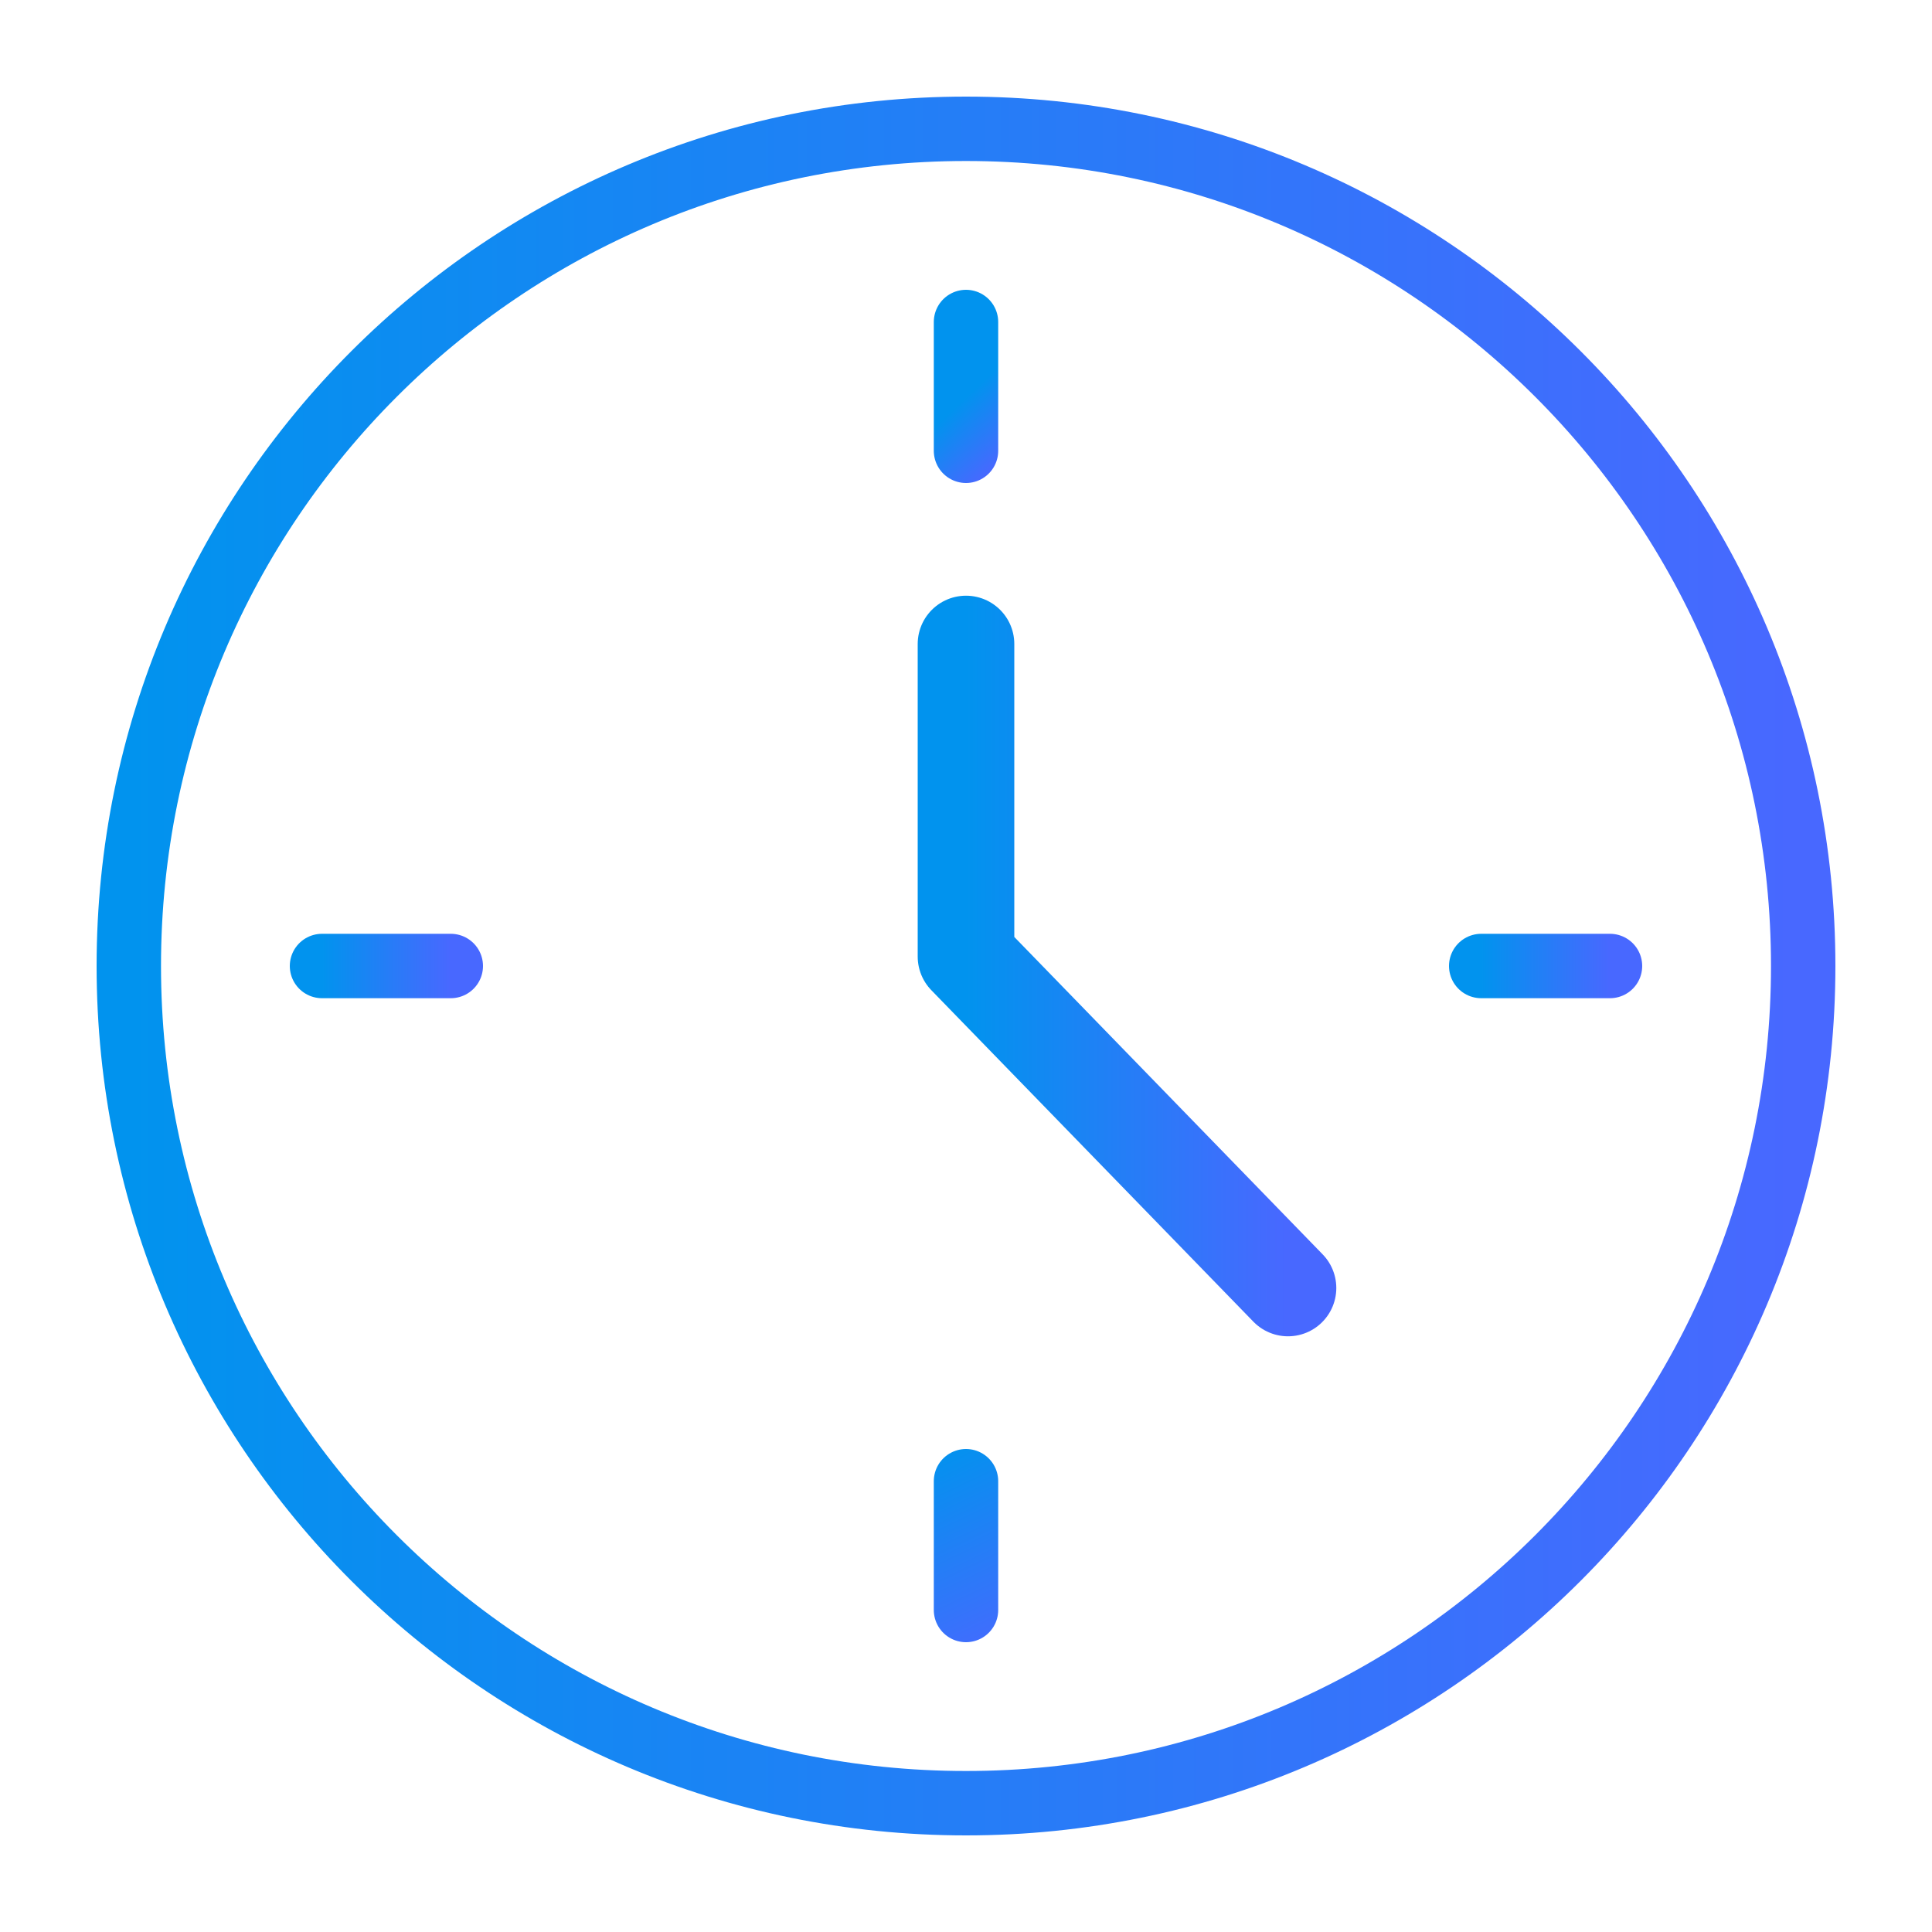 <?xml version="1.0" encoding="UTF-8"?><svg version="1.1" width="60px" height="60px" viewBox="0 0 60.0 60.0" xmlns="http://www.w3.org/2000/svg" xmlns:xlink="http://www.w3.org/1999/xlink"><defs><clipPath id="i0"><path d="M1920,0 L1920,8360 L0,8360 L0,0 L1920,0 Z"></path></clipPath><linearGradient id="i1" x1="4.23966418e-14px" y1="30.909px" x2="51.733px" y2="30.909px" gradientUnits="userSpaceOnUse"><stop stop-color="#0193EE" offset="0%"></stop><stop stop-color="#4868FF" offset="100%"></stop></linearGradient><linearGradient id="i2" x1="8.15320034e-15px" y1="11.888px" x2="9.949px" y2="11.888px" gradientUnits="userSpaceOnUse"><stop stop-color="#0193EE" offset="0%"></stop><stop stop-color="#4868FF" offset="100%"></stop></linearGradient><linearGradient id="i3" x1="8.15320034e-17px" y1="2.378px" x2="1.533px" y2="4px" gradientUnits="userSpaceOnUse"><stop stop-color="#0193EE" offset="0%"></stop><stop stop-color="#4868FF" offset="100%"></stop></linearGradient><linearGradient id="i4" x1="-0.966px" y1="-0.99px" x2="1.978px" y2="5.179px" gradientUnits="userSpaceOnUse"><stop stop-color="#0193EE" offset="0%"></stop><stop stop-color="#4868FF" offset="100%"></stop></linearGradient><linearGradient id="i5" x1="3.26128013e-15px" y1="0.059px" x2="3.979px" y2="0.059px" gradientUnits="userSpaceOnUse"><stop stop-color="#0193EE" offset="0%"></stop><stop stop-color="#4868FF" offset="100%"></stop></linearGradient></defs><g transform="translate(-270.0 -5972.0)"><g clip-path="url(#i0)"><g transform="translate(240.0 5804.0)"><g transform="translate(30.0 168.0)"><g transform="translate(4.0 4.0)"><path d="M52,26 C52,40.359 40.359,52 26,52 C11.64,52 0,40.359 0,26 C0,11.641 11.64,0 26,0 C40.359,0 52,11.641 52,26 Z" stroke="url(#i1)" stroke-width="2" fill="none" stroke-miterlimit="10"></path><g transform="translate(26.0 16.0)"><path d="M0,0 L0,9.707 L10,20" stroke="url(#i2)" stroke-width="3" fill="none" stroke-linecap="round" stroke-linejoin="round"></path></g><g transform="translate(25.95 6.0)"><path d="M0.05,0 L0.05,4" stroke="url(#i3)" stroke-width="2" fill="none" stroke-linecap="round" stroke-linejoin="round"></path></g><g transform="translate(25.95 42.0)"><path d="M0.05,0 L0.05,4" stroke="url(#i4)" stroke-width="2" fill="none" stroke-linecap="round" stroke-linejoin="round"></path></g><g transform="translate(6.0 25.95)"><path d="M0,0.05 L4,0.05" stroke="url(#i5)" stroke-width="2" fill="none" stroke-linecap="round" stroke-linejoin="round"></path></g><g transform="translate(42.0 25.95)"><path d="M0,0.05 L4,0.05" stroke="url(#i5)" stroke-width="2" fill="none" stroke-linecap="round" stroke-linejoin="round"></path></g></g></g></g></g></g></svg>
